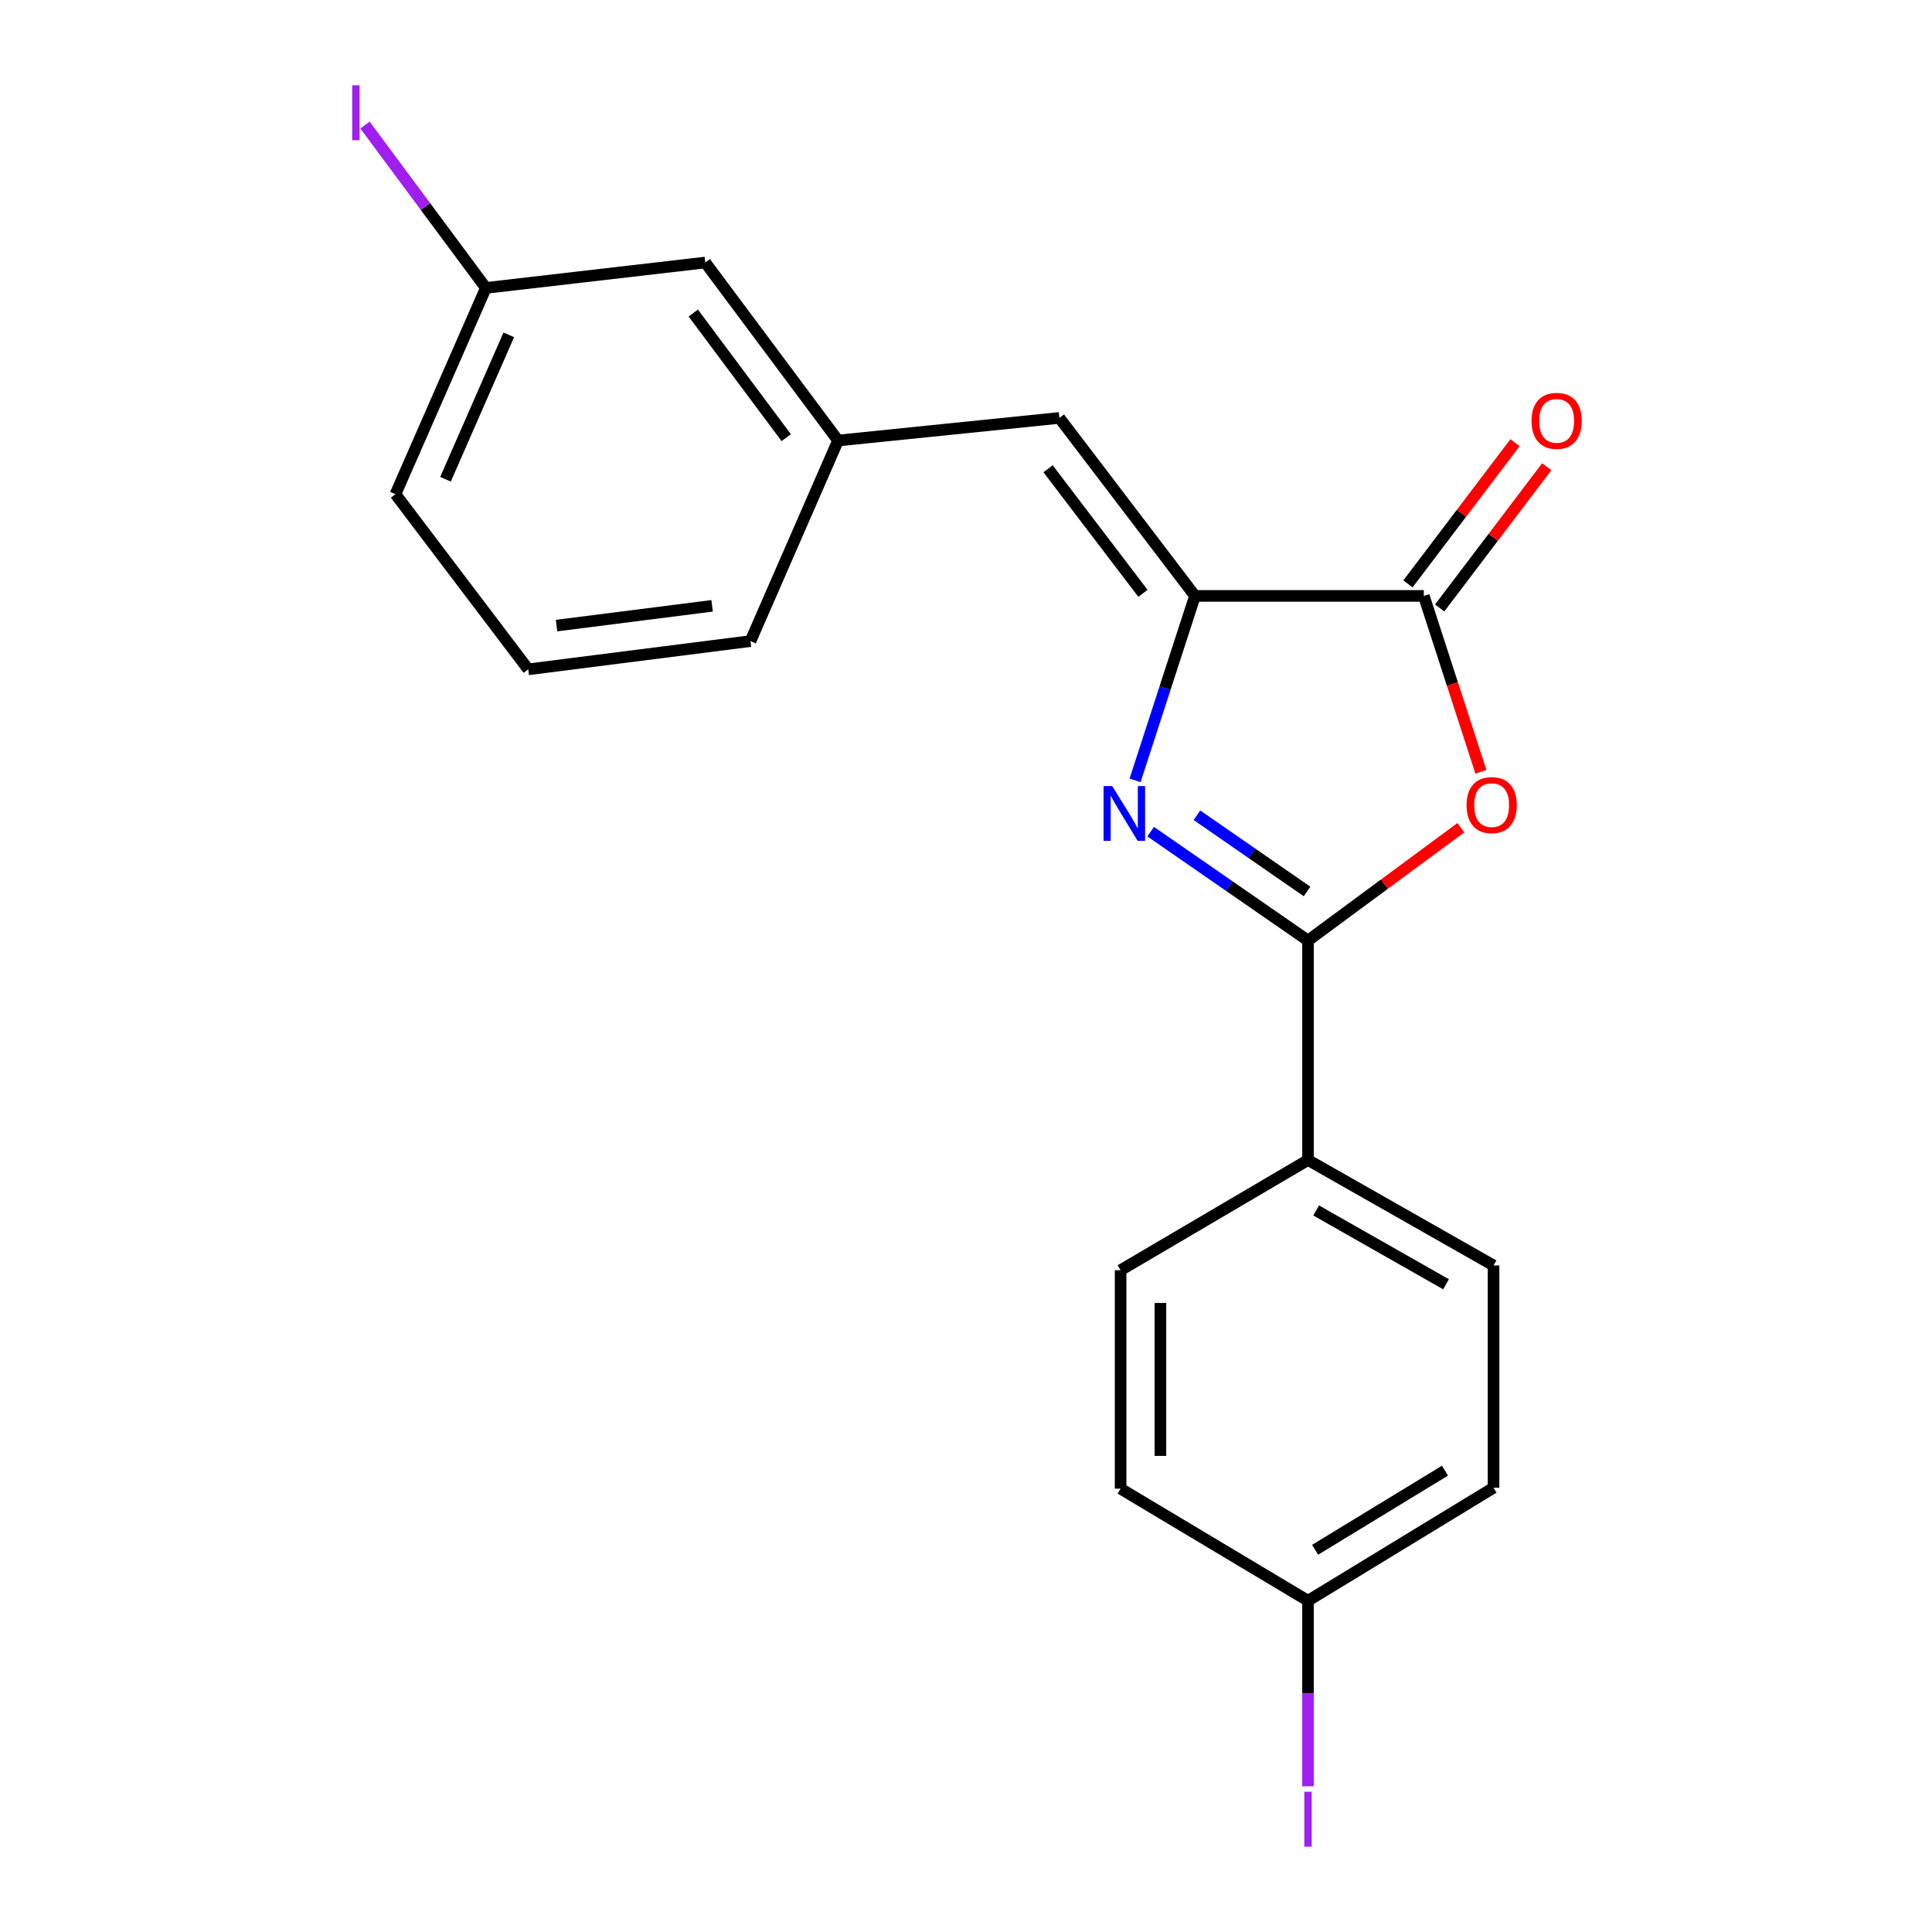 <?xml version='1.0' encoding='iso-8859-1'?>
<svg version='1.1' baseProfile='full'
              xmlns='http://www.w3.org/2000/svg'
                      xmlns:rdkit='http://www.rdkit.org/xml'
                      xmlns:xlink='http://www.w3.org/1999/xlink'
                  xml:space='preserve'
width='1000px' height='1000px' viewBox='0 0 1000 1000'>
<!-- END OF HEADER -->
<rect style='opacity:1.0;fill:#FFFFFF;stroke:none' width='1000' height='1000' x='0' y='0'> </rect>
<path class='bond-0' d='M 595.584,430.467 L 636.303,458.648' style='fill:none;fill-rule:evenodd;stroke:#0000FF;stroke-width:6px;stroke-linecap:butt;stroke-linejoin:miter;stroke-opacity:1' />
<path class='bond-0' d='M 636.303,458.648 L 677.022,486.829' style='fill:none;fill-rule:evenodd;stroke:#000000;stroke-width:6px;stroke-linecap:butt;stroke-linejoin:miter;stroke-opacity:1' />
<path class='bond-0' d='M 619.531,421.97 L 648.035,441.697' style='fill:none;fill-rule:evenodd;stroke:#0000FF;stroke-width:6px;stroke-linecap:butt;stroke-linejoin:miter;stroke-opacity:1' />
<path class='bond-0' d='M 648.035,441.697 L 676.538,461.424' style='fill:none;fill-rule:evenodd;stroke:#000000;stroke-width:6px;stroke-linecap:butt;stroke-linejoin:miter;stroke-opacity:1' />
<path class='bond-1' d='M 587.514,403.914 L 603.018,356.178' style='fill:none;fill-rule:evenodd;stroke:#0000FF;stroke-width:6px;stroke-linecap:butt;stroke-linejoin:miter;stroke-opacity:1' />
<path class='bond-1' d='M 603.018,356.178 L 618.522,308.442' style='fill:none;fill-rule:evenodd;stroke:#000000;stroke-width:6px;stroke-linecap:butt;stroke-linejoin:miter;stroke-opacity:1' />
<path class='bond-2' d='M 677.022,486.829 L 716.574,457.628' style='fill:none;fill-rule:evenodd;stroke:#000000;stroke-width:6px;stroke-linecap:butt;stroke-linejoin:miter;stroke-opacity:1' />
<path class='bond-2' d='M 716.574,457.628 L 756.126,428.426' style='fill:none;fill-rule:evenodd;stroke:#FF0000;stroke-width:6px;stroke-linecap:butt;stroke-linejoin:miter;stroke-opacity:1' />
<path class='bond-5' d='M 677.022,486.829 L 677.022,600.417' style='fill:none;fill-rule:evenodd;stroke:#000000;stroke-width:6px;stroke-linecap:butt;stroke-linejoin:miter;stroke-opacity:1' />
<path class='bond-3' d='M 618.522,308.442 L 736.966,308.442' style='fill:none;fill-rule:evenodd;stroke:#000000;stroke-width:6px;stroke-linecap:butt;stroke-linejoin:miter;stroke-opacity:1' />
<path class='bond-4' d='M 618.522,308.442 L 548.34,216.316' style='fill:none;fill-rule:evenodd;stroke:#000000;stroke-width:6px;stroke-linecap:butt;stroke-linejoin:miter;stroke-opacity:1' />
<path class='bond-4' d='M 591.596,307.115 L 542.468,242.628' style='fill:none;fill-rule:evenodd;stroke:#000000;stroke-width:6px;stroke-linecap:butt;stroke-linejoin:miter;stroke-opacity:1' />
<path class='bond-20' d='M 766.51,399.483 L 751.738,353.962' style='fill:none;fill-rule:evenodd;stroke:#FF0000;stroke-width:6px;stroke-linecap:butt;stroke-linejoin:miter;stroke-opacity:1' />
<path class='bond-20' d='M 751.738,353.962 L 736.966,308.442' style='fill:none;fill-rule:evenodd;stroke:#000000;stroke-width:6px;stroke-linecap:butt;stroke-linejoin:miter;stroke-opacity:1' />
<path class='bond-6' d='M 745.18,314.669 L 772.881,278.13' style='fill:none;fill-rule:evenodd;stroke:#000000;stroke-width:6px;stroke-linecap:butt;stroke-linejoin:miter;stroke-opacity:1' />
<path class='bond-6' d='M 772.881,278.13 L 800.583,241.591' style='fill:none;fill-rule:evenodd;stroke:#FF0000;stroke-width:6px;stroke-linecap:butt;stroke-linejoin:miter;stroke-opacity:1' />
<path class='bond-6' d='M 728.752,302.215 L 756.454,265.676' style='fill:none;fill-rule:evenodd;stroke:#000000;stroke-width:6px;stroke-linecap:butt;stroke-linejoin:miter;stroke-opacity:1' />
<path class='bond-6' d='M 756.454,265.676 L 784.156,229.137' style='fill:none;fill-rule:evenodd;stroke:#FF0000;stroke-width:6px;stroke-linecap:butt;stroke-linejoin:miter;stroke-opacity:1' />
<path class='bond-7' d='M 548.34,216.316 L 433.778,228.009' style='fill:none;fill-rule:evenodd;stroke:#000000;stroke-width:6px;stroke-linecap:butt;stroke-linejoin:miter;stroke-opacity:1' />
<path class='bond-8' d='M 677.022,600.417 L 773.053,655.001' style='fill:none;fill-rule:evenodd;stroke:#000000;stroke-width:6px;stroke-linecap:butt;stroke-linejoin:miter;stroke-opacity:1' />
<path class='bond-8' d='M 681.24,626.527 L 748.462,664.736' style='fill:none;fill-rule:evenodd;stroke:#000000;stroke-width:6px;stroke-linecap:butt;stroke-linejoin:miter;stroke-opacity:1' />
<path class='bond-9' d='M 677.022,600.417 L 580.018,657.452' style='fill:none;fill-rule:evenodd;stroke:#000000;stroke-width:6px;stroke-linecap:butt;stroke-linejoin:miter;stroke-opacity:1' />
<path class='bond-10' d='M 433.778,228.009 L 365.05,135.884' style='fill:none;fill-rule:evenodd;stroke:#000000;stroke-width:6px;stroke-linecap:butt;stroke-linejoin:miter;stroke-opacity:1' />
<path class='bond-10' d='M 406.945,226.517 L 358.836,162.029' style='fill:none;fill-rule:evenodd;stroke:#000000;stroke-width:6px;stroke-linecap:butt;stroke-linejoin:miter;stroke-opacity:1' />
<path class='bond-18' d='M 433.778,228.009 L 388.448,331.828' style='fill:none;fill-rule:evenodd;stroke:#000000;stroke-width:6px;stroke-linecap:butt;stroke-linejoin:miter;stroke-opacity:1' />
<path class='bond-13' d='M 773.053,655.001 L 773.053,770.044' style='fill:none;fill-rule:evenodd;stroke:#000000;stroke-width:6px;stroke-linecap:butt;stroke-linejoin:miter;stroke-opacity:1' />
<path class='bond-14' d='M 580.018,657.452 L 580.018,770.536' style='fill:none;fill-rule:evenodd;stroke:#000000;stroke-width:6px;stroke-linecap:butt;stroke-linejoin:miter;stroke-opacity:1' />
<path class='bond-14' d='M 600.633,674.415 L 600.633,753.574' style='fill:none;fill-rule:evenodd;stroke:#000000;stroke-width:6px;stroke-linecap:butt;stroke-linejoin:miter;stroke-opacity:1' />
<path class='bond-12' d='M 365.05,135.884 L 251.485,149.031' style='fill:none;fill-rule:evenodd;stroke:#000000;stroke-width:6px;stroke-linecap:butt;stroke-linejoin:miter;stroke-opacity:1' />
<path class='bond-11' d='M 677.022,828.544 L 580.018,770.536' style='fill:none;fill-rule:evenodd;stroke:#000000;stroke-width:6px;stroke-linecap:butt;stroke-linejoin:miter;stroke-opacity:1' />
<path class='bond-15' d='M 677.022,828.544 L 677.022,876.563' style='fill:none;fill-rule:evenodd;stroke:#000000;stroke-width:6px;stroke-linecap:butt;stroke-linejoin:miter;stroke-opacity:1' />
<path class='bond-15' d='M 677.022,876.563 L 677.022,924.581' style='fill:none;fill-rule:evenodd;stroke:#A01EEF;stroke-width:6px;stroke-linecap:butt;stroke-linejoin:miter;stroke-opacity:1' />
<path class='bond-21' d='M 677.022,828.544 L 773.053,770.044' style='fill:none;fill-rule:evenodd;stroke:#000000;stroke-width:6px;stroke-linecap:butt;stroke-linejoin:miter;stroke-opacity:1' />
<path class='bond-21' d='M 680.702,802.164 L 747.924,761.213' style='fill:none;fill-rule:evenodd;stroke:#000000;stroke-width:6px;stroke-linecap:butt;stroke-linejoin:miter;stroke-opacity:1' />
<path class='bond-16' d='M 251.485,149.031 L 220.204,106.883' style='fill:none;fill-rule:evenodd;stroke:#000000;stroke-width:6px;stroke-linecap:butt;stroke-linejoin:miter;stroke-opacity:1' />
<path class='bond-16' d='M 220.204,106.883 L 188.923,64.735' style='fill:none;fill-rule:evenodd;stroke:#A01EEF;stroke-width:6px;stroke-linecap:butt;stroke-linejoin:miter;stroke-opacity:1' />
<path class='bond-22' d='M 251.485,149.031 L 204.689,255.794' style='fill:none;fill-rule:evenodd;stroke:#000000;stroke-width:6px;stroke-linecap:butt;stroke-linejoin:miter;stroke-opacity:1' />
<path class='bond-22' d='M 263.347,173.322 L 230.59,248.055' style='fill:none;fill-rule:evenodd;stroke:#000000;stroke-width:6px;stroke-linecap:butt;stroke-linejoin:miter;stroke-opacity:1' />
<path class='bond-17' d='M 273.417,346.453 L 388.448,331.828' style='fill:none;fill-rule:evenodd;stroke:#000000;stroke-width:6px;stroke-linecap:butt;stroke-linejoin:miter;stroke-opacity:1' />
<path class='bond-17' d='M 288.072,323.809 L 368.593,313.572' style='fill:none;fill-rule:evenodd;stroke:#000000;stroke-width:6px;stroke-linecap:butt;stroke-linejoin:miter;stroke-opacity:1' />
<path class='bond-19' d='M 273.417,346.453 L 204.689,255.794' style='fill:none;fill-rule:evenodd;stroke:#000000;stroke-width:6px;stroke-linecap:butt;stroke-linejoin:miter;stroke-opacity:1' />
<path  class='atom-0' d='M 575.693 406.873
L 584.973 421.873
Q 585.893 423.353, 587.373 426.033
Q 588.853 428.713, 588.933 428.873
L 588.933 406.873
L 592.693 406.873
L 592.693 435.193
L 588.813 435.193
L 578.853 418.793
Q 577.693 416.873, 576.453 414.673
Q 575.253 412.473, 574.893 411.793
L 574.893 435.193
L 571.213 435.193
L 571.213 406.873
L 575.693 406.873
' fill='#0000FF'/>
<path  class='atom-3' d='M 759.08 416.727
Q 759.08 409.927, 762.44 406.127
Q 765.8 402.327, 772.08 402.327
Q 778.36 402.327, 781.72 406.127
Q 785.08 409.927, 785.08 416.727
Q 785.08 423.607, 781.68 427.527
Q 778.28 431.407, 772.08 431.407
Q 765.84 431.407, 762.44 427.527
Q 759.08 423.647, 759.08 416.727
M 772.08 428.207
Q 776.4 428.207, 778.72 425.327
Q 781.08 422.407, 781.08 416.727
Q 781.08 411.167, 778.72 408.367
Q 776.4 405.527, 772.08 405.527
Q 767.76 405.527, 765.4 408.327
Q 763.08 411.127, 763.08 416.727
Q 763.08 422.447, 765.4 425.327
Q 767.76 428.207, 772.08 428.207
' fill='#FF0000'/>
<path  class='atom-7' d='M 792.717 217.839
Q 792.717 211.039, 796.077 207.239
Q 799.437 203.439, 805.717 203.439
Q 811.997 203.439, 815.357 207.239
Q 818.717 211.039, 818.717 217.839
Q 818.717 224.719, 815.317 228.639
Q 811.917 232.519, 805.717 232.519
Q 799.477 232.519, 796.077 228.639
Q 792.717 224.759, 792.717 217.839
M 805.717 229.319
Q 810.037 229.319, 812.357 226.439
Q 814.717 223.519, 814.717 217.839
Q 814.717 212.279, 812.357 209.479
Q 810.037 206.639, 805.717 206.639
Q 801.397 206.639, 799.037 209.439
Q 796.717 212.239, 796.717 217.839
Q 796.717 223.559, 799.037 226.439
Q 801.397 229.319, 805.717 229.319
' fill='#FF0000'/>
<path  class='atom-16' d='M 675.122 927.408
L 678.922 927.408
L 678.922 955.848
L 675.122 955.848
L 675.122 927.408
' fill='#A01EEF'/>
<path  class='atom-17' d='M 182.3 44.152
L 186.1 44.152
L 186.1 72.592
L 182.3 72.592
L 182.3 44.152
' fill='#A01EEF'/>
</svg>
